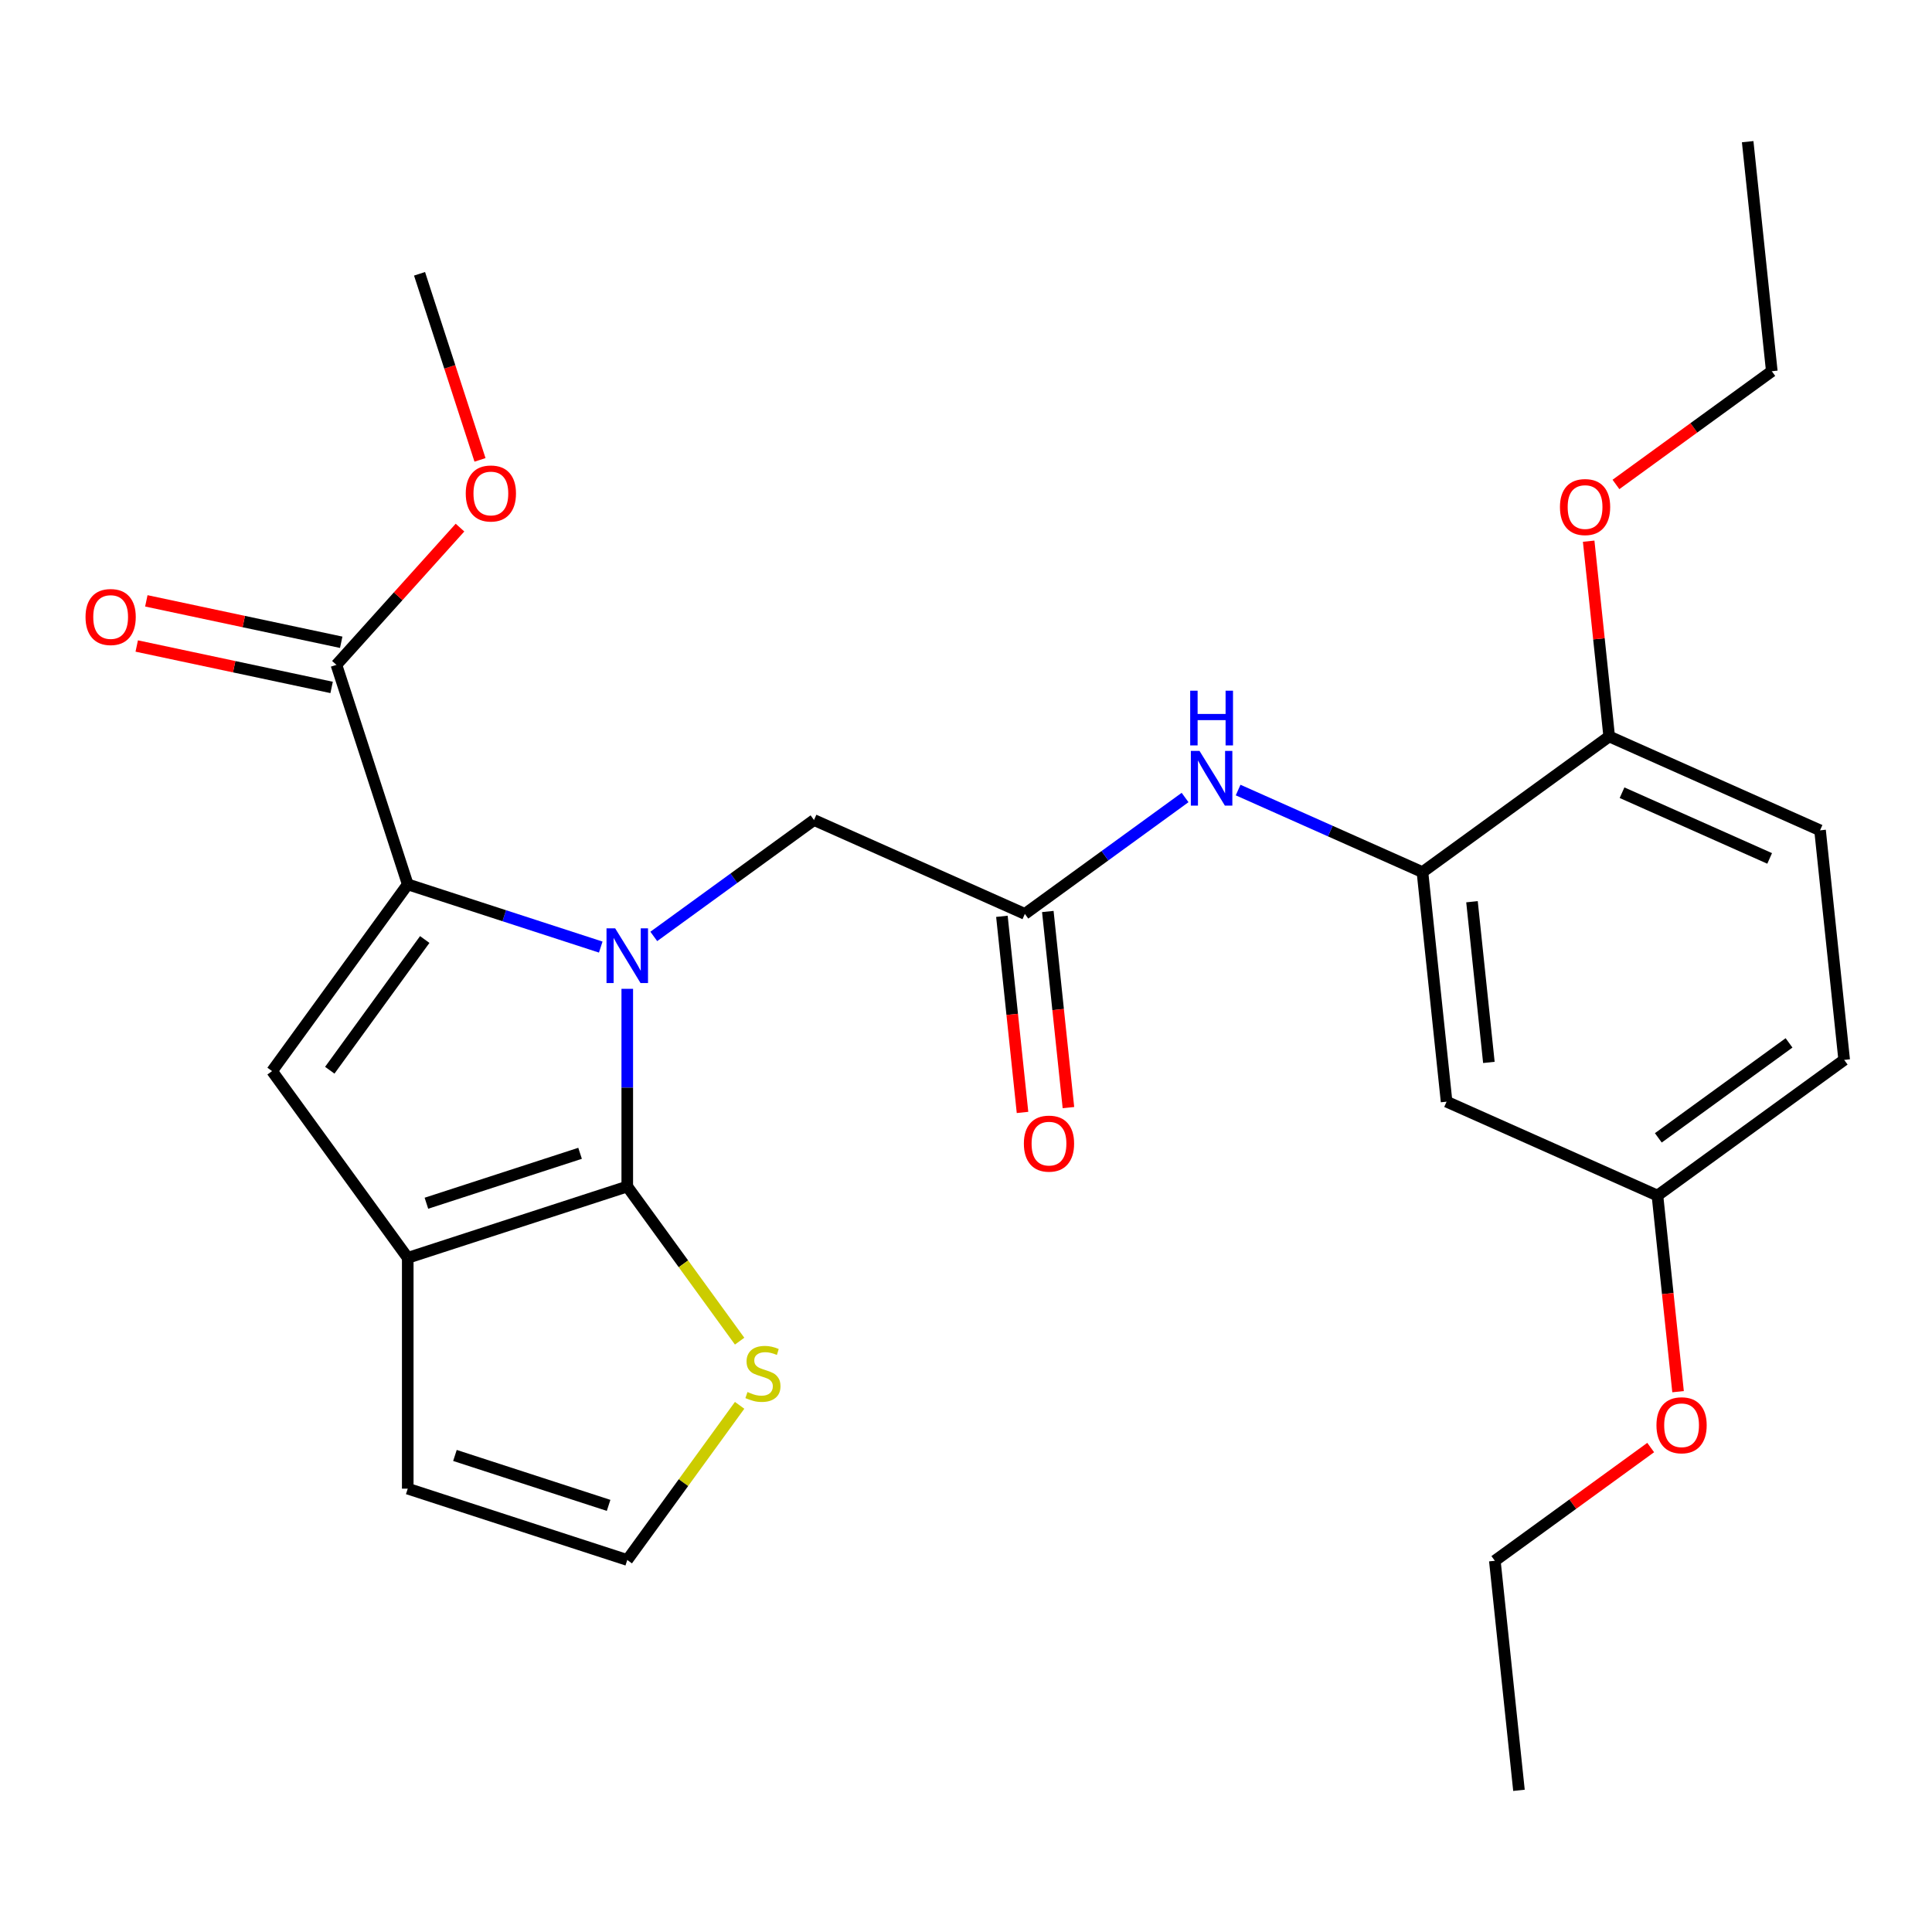 <?xml version='1.0' encoding='iso-8859-1'?>
<svg version='1.1' baseProfile='full'
              xmlns='http://www.w3.org/2000/svg'
                      xmlns:rdkit='http://www.rdkit.org/xml'
                      xmlns:xlink='http://www.w3.org/1999/xlink'
                  xml:space='preserve'
width='1000px' height='1000px' viewBox='0 0 1000 1000'>
<!-- END OF HEADER -->
<rect style='opacity:1.0;fill:#FFFFFF;stroke:none' width='1000' height='1000' x='0' y='0'> </rect>
<path class='bond-0' d='M 324.672,511.814 L 324.672,562.975' style='fill:none;fill-rule:evenodd;stroke:#0000FF;stroke-width:6px;stroke-linecap:butt;stroke-linejoin:miter;stroke-opacity:1' />
<path class='bond-0' d='M 324.672,562.975 L 324.672,614.137' style='fill:none;fill-rule:evenodd;stroke:#000000;stroke-width:6px;stroke-linecap:butt;stroke-linejoin:miter;stroke-opacity:1' />
<path class='bond-1' d='M 310.945,490.207 L 260.997,473.978' style='fill:none;fill-rule:evenodd;stroke:#0000FF;stroke-width:6px;stroke-linecap:butt;stroke-linejoin:miter;stroke-opacity:1' />
<path class='bond-1' d='M 260.997,473.978 L 211.049,457.749' style='fill:none;fill-rule:evenodd;stroke:#000000;stroke-width:6px;stroke-linecap:butt;stroke-linejoin:miter;stroke-opacity:1' />
<path class='bond-8' d='M 338.399,484.694 L 379.862,454.569' style='fill:none;fill-rule:evenodd;stroke:#0000FF;stroke-width:6px;stroke-linecap:butt;stroke-linejoin:miter;stroke-opacity:1' />
<path class='bond-8' d='M 379.862,454.569 L 421.325,424.444' style='fill:none;fill-rule:evenodd;stroke:#000000;stroke-width:6px;stroke-linecap:butt;stroke-linejoin:miter;stroke-opacity:1' />
<path class='bond-2' d='M 324.672,614.137 L 211.049,651.056' style='fill:none;fill-rule:evenodd;stroke:#000000;stroke-width:6px;stroke-linecap:butt;stroke-linejoin:miter;stroke-opacity:1' />
<path class='bond-2' d='M 300.245,596.95 L 220.709,622.793' style='fill:none;fill-rule:evenodd;stroke:#000000;stroke-width:6px;stroke-linecap:butt;stroke-linejoin:miter;stroke-opacity:1' />
<path class='bond-6' d='M 324.672,614.137 L 353.75,654.16' style='fill:none;fill-rule:evenodd;stroke:#000000;stroke-width:6px;stroke-linecap:butt;stroke-linejoin:miter;stroke-opacity:1' />
<path class='bond-6' d='M 353.75,654.16 L 382.828,694.182' style='fill:none;fill-rule:evenodd;stroke:#CCCC00;stroke-width:6px;stroke-linecap:butt;stroke-linejoin:miter;stroke-opacity:1' />
<path class='bond-3' d='M 211.049,457.749 L 140.826,554.402' style='fill:none;fill-rule:evenodd;stroke:#000000;stroke-width:6px;stroke-linecap:butt;stroke-linejoin:miter;stroke-opacity:1' />
<path class='bond-3' d='M 219.846,486.291 L 170.69,553.949' style='fill:none;fill-rule:evenodd;stroke:#000000;stroke-width:6px;stroke-linecap:butt;stroke-linejoin:miter;stroke-opacity:1' />
<path class='bond-4' d='M 211.049,457.749 L 174.13,344.125' style='fill:none;fill-rule:evenodd;stroke:#000000;stroke-width:6px;stroke-linecap:butt;stroke-linejoin:miter;stroke-opacity:1' />
<path class='bond-12' d='M 211.049,651.056 L 211.049,770.526' style='fill:none;fill-rule:evenodd;stroke:#000000;stroke-width:6px;stroke-linecap:butt;stroke-linejoin:miter;stroke-opacity:1' />
<path class='bond-27' d='M 211.049,651.056 L 140.826,554.402' style='fill:none;fill-rule:evenodd;stroke:#000000;stroke-width:6px;stroke-linecap:butt;stroke-linejoin:miter;stroke-opacity:1' />
<path class='bond-14' d='M 176.614,332.439 L 126.178,321.719' style='fill:none;fill-rule:evenodd;stroke:#000000;stroke-width:6px;stroke-linecap:butt;stroke-linejoin:miter;stroke-opacity:1' />
<path class='bond-14' d='M 126.178,321.719 L 75.741,310.998' style='fill:none;fill-rule:evenodd;stroke:#FF0000;stroke-width:6px;stroke-linecap:butt;stroke-linejoin:miter;stroke-opacity:1' />
<path class='bond-14' d='M 171.646,355.811 L 121.21,345.091' style='fill:none;fill-rule:evenodd;stroke:#000000;stroke-width:6px;stroke-linecap:butt;stroke-linejoin:miter;stroke-opacity:1' />
<path class='bond-14' d='M 121.21,345.091 L 70.774,334.37' style='fill:none;fill-rule:evenodd;stroke:#FF0000;stroke-width:6px;stroke-linecap:butt;stroke-linejoin:miter;stroke-opacity:1' />
<path class='bond-18' d='M 174.13,344.125 L 206.111,308.607' style='fill:none;fill-rule:evenodd;stroke:#000000;stroke-width:6px;stroke-linecap:butt;stroke-linejoin:miter;stroke-opacity:1' />
<path class='bond-18' d='M 206.111,308.607 L 238.092,273.088' style='fill:none;fill-rule:evenodd;stroke:#FF0000;stroke-width:6px;stroke-linecap:butt;stroke-linejoin:miter;stroke-opacity:1' />
<path class='bond-5' d='M 736.262,451.407 L 688.555,430.166' style='fill:none;fill-rule:evenodd;stroke:#000000;stroke-width:6px;stroke-linecap:butt;stroke-linejoin:miter;stroke-opacity:1' />
<path class='bond-5' d='M 688.555,430.166 L 640.847,408.926' style='fill:none;fill-rule:evenodd;stroke:#0000FF;stroke-width:6px;stroke-linecap:butt;stroke-linejoin:miter;stroke-opacity:1' />
<path class='bond-10' d='M 736.262,451.407 L 748.75,570.223' style='fill:none;fill-rule:evenodd;stroke:#000000;stroke-width:6px;stroke-linecap:butt;stroke-linejoin:miter;stroke-opacity:1' />
<path class='bond-10' d='M 761.899,466.732 L 770.64,549.903' style='fill:none;fill-rule:evenodd;stroke:#000000;stroke-width:6px;stroke-linecap:butt;stroke-linejoin:miter;stroke-opacity:1' />
<path class='bond-13' d='M 736.262,451.407 L 832.916,381.184' style='fill:none;fill-rule:evenodd;stroke:#000000;stroke-width:6px;stroke-linecap:butt;stroke-linejoin:miter;stroke-opacity:1' />
<path class='bond-11' d='M 382.828,727.399 L 353.75,767.422' style='fill:none;fill-rule:evenodd;stroke:#CCCC00;stroke-width:6px;stroke-linecap:butt;stroke-linejoin:miter;stroke-opacity:1' />
<path class='bond-11' d='M 353.75,767.422 L 324.672,807.444' style='fill:none;fill-rule:evenodd;stroke:#000000;stroke-width:6px;stroke-linecap:butt;stroke-linejoin:miter;stroke-opacity:1' />
<path class='bond-7' d='M 530.467,473.037 L 421.325,424.444' style='fill:none;fill-rule:evenodd;stroke:#000000;stroke-width:6px;stroke-linecap:butt;stroke-linejoin:miter;stroke-opacity:1' />
<path class='bond-9' d='M 530.467,473.037 L 571.93,442.912' style='fill:none;fill-rule:evenodd;stroke:#000000;stroke-width:6px;stroke-linecap:butt;stroke-linejoin:miter;stroke-opacity:1' />
<path class='bond-9' d='M 571.93,442.912 L 613.394,412.787' style='fill:none;fill-rule:evenodd;stroke:#0000FF;stroke-width:6px;stroke-linecap:butt;stroke-linejoin:miter;stroke-opacity:1' />
<path class='bond-15' d='M 518.585,474.286 L 523.92,525.04' style='fill:none;fill-rule:evenodd;stroke:#000000;stroke-width:6px;stroke-linecap:butt;stroke-linejoin:miter;stroke-opacity:1' />
<path class='bond-15' d='M 523.92,525.04 L 529.254,575.795' style='fill:none;fill-rule:evenodd;stroke:#FF0000;stroke-width:6px;stroke-linecap:butt;stroke-linejoin:miter;stroke-opacity:1' />
<path class='bond-15' d='M 542.349,471.788 L 547.683,522.543' style='fill:none;fill-rule:evenodd;stroke:#000000;stroke-width:6px;stroke-linecap:butt;stroke-linejoin:miter;stroke-opacity:1' />
<path class='bond-15' d='M 547.683,522.543 L 553.018,573.297' style='fill:none;fill-rule:evenodd;stroke:#FF0000;stroke-width:6px;stroke-linecap:butt;stroke-linejoin:miter;stroke-opacity:1' />
<path class='bond-17' d='M 748.75,570.223 L 857.892,618.816' style='fill:none;fill-rule:evenodd;stroke:#000000;stroke-width:6px;stroke-linecap:butt;stroke-linejoin:miter;stroke-opacity:1' />
<path class='bond-28' d='M 324.672,807.444 L 211.049,770.526' style='fill:none;fill-rule:evenodd;stroke:#000000;stroke-width:6px;stroke-linecap:butt;stroke-linejoin:miter;stroke-opacity:1' />
<path class='bond-28' d='M 315.012,779.182 L 235.476,753.339' style='fill:none;fill-rule:evenodd;stroke:#000000;stroke-width:6px;stroke-linecap:butt;stroke-linejoin:miter;stroke-opacity:1' />
<path class='bond-16' d='M 832.916,381.184 L 942.057,429.777' style='fill:none;fill-rule:evenodd;stroke:#000000;stroke-width:6px;stroke-linecap:butt;stroke-linejoin:miter;stroke-opacity:1' />
<path class='bond-16' d='M 839.568,410.301 L 915.968,444.316' style='fill:none;fill-rule:evenodd;stroke:#000000;stroke-width:6px;stroke-linecap:butt;stroke-linejoin:miter;stroke-opacity:1' />
<path class='bond-20' d='M 832.916,381.184 L 827.604,330.65' style='fill:none;fill-rule:evenodd;stroke:#000000;stroke-width:6px;stroke-linecap:butt;stroke-linejoin:miter;stroke-opacity:1' />
<path class='bond-20' d='M 827.604,330.65 L 822.293,280.115' style='fill:none;fill-rule:evenodd;stroke:#FF0000;stroke-width:6px;stroke-linecap:butt;stroke-linejoin:miter;stroke-opacity:1' />
<path class='bond-19' d='M 942.057,429.777 L 954.545,548.593' style='fill:none;fill-rule:evenodd;stroke:#000000;stroke-width:6px;stroke-linecap:butt;stroke-linejoin:miter;stroke-opacity:1' />
<path class='bond-21' d='M 857.892,618.816 L 863.226,669.57' style='fill:none;fill-rule:evenodd;stroke:#000000;stroke-width:6px;stroke-linecap:butt;stroke-linejoin:miter;stroke-opacity:1' />
<path class='bond-21' d='M 863.226,669.57 L 868.561,720.325' style='fill:none;fill-rule:evenodd;stroke:#FF0000;stroke-width:6px;stroke-linecap:butt;stroke-linejoin:miter;stroke-opacity:1' />
<path class='bond-29' d='M 857.892,618.816 L 954.545,548.593' style='fill:none;fill-rule:evenodd;stroke:#000000;stroke-width:6px;stroke-linecap:butt;stroke-linejoin:miter;stroke-opacity:1' />
<path class='bond-29' d='M 858.345,588.952 L 926.003,539.796' style='fill:none;fill-rule:evenodd;stroke:#000000;stroke-width:6px;stroke-linecap:butt;stroke-linejoin:miter;stroke-opacity:1' />
<path class='bond-24' d='M 248.448,238.035 L 232.801,189.877' style='fill:none;fill-rule:evenodd;stroke:#FF0000;stroke-width:6px;stroke-linecap:butt;stroke-linejoin:miter;stroke-opacity:1' />
<path class='bond-24' d='M 232.801,189.877 L 217.153,141.719' style='fill:none;fill-rule:evenodd;stroke:#000000;stroke-width:6px;stroke-linecap:butt;stroke-linejoin:miter;stroke-opacity:1' />
<path class='bond-22' d='M 836.414,250.753 L 876.748,221.449' style='fill:none;fill-rule:evenodd;stroke:#FF0000;stroke-width:6px;stroke-linecap:butt;stroke-linejoin:miter;stroke-opacity:1' />
<path class='bond-22' d='M 876.748,221.449 L 917.081,192.145' style='fill:none;fill-rule:evenodd;stroke:#000000;stroke-width:6px;stroke-linecap:butt;stroke-linejoin:miter;stroke-opacity:1' />
<path class='bond-23' d='M 854.393,749.247 L 814.06,778.551' style='fill:none;fill-rule:evenodd;stroke:#FF0000;stroke-width:6px;stroke-linecap:butt;stroke-linejoin:miter;stroke-opacity:1' />
<path class='bond-23' d='M 814.06,778.551 L 773.726,807.855' style='fill:none;fill-rule:evenodd;stroke:#000000;stroke-width:6px;stroke-linecap:butt;stroke-linejoin:miter;stroke-opacity:1' />
<path class='bond-25' d='M 917.081,192.145 L 904.593,73.329' style='fill:none;fill-rule:evenodd;stroke:#000000;stroke-width:6px;stroke-linecap:butt;stroke-linejoin:miter;stroke-opacity:1' />
<path class='bond-26' d='M 773.726,807.855 L 786.214,926.671' style='fill:none;fill-rule:evenodd;stroke:#000000;stroke-width:6px;stroke-linecap:butt;stroke-linejoin:miter;stroke-opacity:1' />
<path  class='atom-0' d='M 318.412 480.507
L 327.692 495.507
Q 328.612 496.987, 330.092 499.667
Q 331.572 502.347, 331.652 502.507
L 331.652 480.507
L 335.412 480.507
L 335.412 508.827
L 331.532 508.827
L 321.572 492.427
Q 320.412 490.507, 319.172 488.307
Q 317.972 486.107, 317.612 485.427
L 317.612 508.827
L 313.932 508.827
L 313.932 480.507
L 318.412 480.507
' fill='#0000FF'/>
<path  class='atom-7' d='M 386.895 720.511
Q 387.215 720.631, 388.535 721.191
Q 389.855 721.751, 391.295 722.111
Q 392.775 722.431, 394.215 722.431
Q 396.895 722.431, 398.455 721.151
Q 400.015 719.831, 400.015 717.551
Q 400.015 715.991, 399.215 715.031
Q 398.455 714.071, 397.255 713.551
Q 396.055 713.031, 394.055 712.431
Q 391.535 711.671, 390.015 710.951
Q 388.535 710.231, 387.455 708.711
Q 386.415 707.191, 386.415 704.631
Q 386.415 701.071, 388.815 698.871
Q 391.255 696.671, 396.055 696.671
Q 399.335 696.671, 403.055 698.231
L 402.135 701.311
Q 398.735 699.911, 396.175 699.911
Q 393.415 699.911, 391.895 701.071
Q 390.375 702.191, 390.415 704.151
Q 390.415 705.671, 391.175 706.591
Q 391.975 707.511, 393.095 708.031
Q 394.255 708.551, 396.175 709.151
Q 398.735 709.951, 400.255 710.751
Q 401.775 711.551, 402.855 713.191
Q 403.975 714.791, 403.975 717.551
Q 403.975 721.471, 401.335 723.591
Q 398.735 725.671, 394.375 725.671
Q 391.855 725.671, 389.935 725.111
Q 388.055 724.591, 385.815 723.671
L 386.895 720.511
' fill='#CCCC00'/>
<path  class='atom-10' d='M 620.861 388.654
L 630.141 403.654
Q 631.061 405.134, 632.541 407.814
Q 634.021 410.494, 634.101 410.654
L 634.101 388.654
L 637.861 388.654
L 637.861 416.974
L 633.981 416.974
L 624.021 400.574
Q 622.861 398.654, 621.621 396.454
Q 620.421 394.254, 620.061 393.574
L 620.061 416.974
L 616.381 416.974
L 616.381 388.654
L 620.861 388.654
' fill='#0000FF'/>
<path  class='atom-10' d='M 616.041 357.502
L 619.881 357.502
L 619.881 369.542
L 634.361 369.542
L 634.361 357.502
L 638.201 357.502
L 638.201 385.822
L 634.361 385.822
L 634.361 372.742
L 619.881 372.742
L 619.881 385.822
L 616.041 385.822
L 616.041 357.502
' fill='#0000FF'/>
<path  class='atom-15' d='M 44.271 319.366
Q 44.271 312.566, 47.631 308.766
Q 50.991 304.966, 57.271 304.966
Q 63.551 304.966, 66.911 308.766
Q 70.271 312.566, 70.271 319.366
Q 70.271 326.246, 66.871 330.166
Q 63.471 334.046, 57.271 334.046
Q 51.031 334.046, 47.631 330.166
Q 44.271 326.286, 44.271 319.366
M 57.271 330.846
Q 61.591 330.846, 63.911 327.966
Q 66.271 325.046, 66.271 319.366
Q 66.271 313.806, 63.911 311.006
Q 61.591 308.166, 57.271 308.166
Q 52.951 308.166, 50.591 310.966
Q 48.271 313.766, 48.271 319.366
Q 48.271 325.086, 50.591 327.966
Q 52.951 330.846, 57.271 330.846
' fill='#FF0000'/>
<path  class='atom-16' d='M 529.955 591.933
Q 529.955 585.133, 533.315 581.333
Q 536.675 577.533, 542.955 577.533
Q 549.235 577.533, 552.595 581.333
Q 555.955 585.133, 555.955 591.933
Q 555.955 598.813, 552.555 602.733
Q 549.155 606.613, 542.955 606.613
Q 536.715 606.613, 533.315 602.733
Q 529.955 598.853, 529.955 591.933
M 542.955 603.413
Q 547.275 603.413, 549.595 600.533
Q 551.955 597.613, 551.955 591.933
Q 551.955 586.373, 549.595 583.573
Q 547.275 580.733, 542.955 580.733
Q 538.635 580.733, 536.275 583.533
Q 533.955 586.333, 533.955 591.933
Q 533.955 597.653, 536.275 600.533
Q 538.635 603.413, 542.955 603.413
' fill='#FF0000'/>
<path  class='atom-19' d='M 241.072 255.422
Q 241.072 248.622, 244.432 244.822
Q 247.792 241.022, 254.072 241.022
Q 260.352 241.022, 263.712 244.822
Q 267.072 248.622, 267.072 255.422
Q 267.072 262.302, 263.672 266.222
Q 260.272 270.102, 254.072 270.102
Q 247.832 270.102, 244.432 266.222
Q 241.072 262.342, 241.072 255.422
M 254.072 266.902
Q 258.392 266.902, 260.712 264.022
Q 263.072 261.102, 263.072 255.422
Q 263.072 249.862, 260.712 247.062
Q 258.392 244.222, 254.072 244.222
Q 249.752 244.222, 247.392 247.022
Q 245.072 249.822, 245.072 255.422
Q 245.072 261.142, 247.392 264.022
Q 249.752 266.902, 254.072 266.902
' fill='#FF0000'/>
<path  class='atom-21' d='M 807.428 262.448
Q 807.428 255.648, 810.788 251.848
Q 814.148 248.048, 820.428 248.048
Q 826.708 248.048, 830.068 251.848
Q 833.428 255.648, 833.428 262.448
Q 833.428 269.328, 830.028 273.248
Q 826.628 277.128, 820.428 277.128
Q 814.188 277.128, 810.788 273.248
Q 807.428 269.368, 807.428 262.448
M 820.428 273.928
Q 824.748 273.928, 827.068 271.048
Q 829.428 268.128, 829.428 262.448
Q 829.428 256.888, 827.068 254.088
Q 824.748 251.248, 820.428 251.248
Q 816.108 251.248, 813.748 254.048
Q 811.428 256.848, 811.428 262.448
Q 811.428 268.168, 813.748 271.048
Q 816.108 273.928, 820.428 273.928
' fill='#FF0000'/>
<path  class='atom-22' d='M 857.38 737.712
Q 857.38 730.912, 860.74 727.112
Q 864.1 723.312, 870.38 723.312
Q 876.66 723.312, 880.02 727.112
Q 883.38 730.912, 883.38 737.712
Q 883.38 744.592, 879.98 748.512
Q 876.58 752.392, 870.38 752.392
Q 864.14 752.392, 860.74 748.512
Q 857.38 744.632, 857.38 737.712
M 870.38 749.192
Q 874.7 749.192, 877.02 746.312
Q 879.38 743.392, 879.38 737.712
Q 879.38 732.152, 877.02 729.352
Q 874.7 726.512, 870.38 726.512
Q 866.06 726.512, 863.7 729.312
Q 861.38 732.112, 861.38 737.712
Q 861.38 743.432, 863.7 746.312
Q 866.06 749.192, 870.38 749.192
' fill='#FF0000'/>
</svg>
